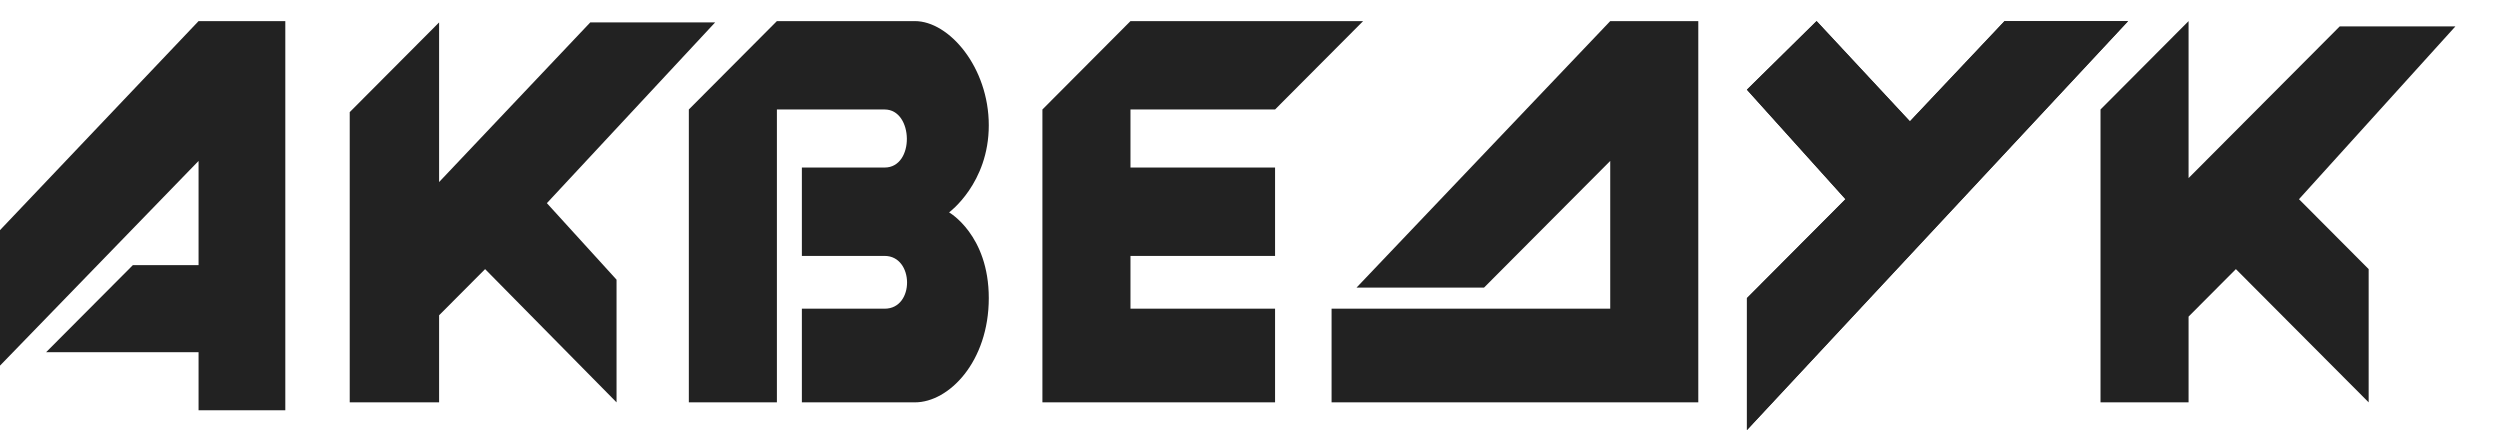 <?xml version="1.0" encoding="UTF-8"?> <svg xmlns="http://www.w3.org/2000/svg" width="1155" height="206" viewBox="0 0 1155 206" fill="none"><g clip-path="url(#clip0_769_3046)"><path d="M-20 127.377L-20 189.543L91.735 74.353V122.501H61.372L21.293 162.726L91.735 162.726V189.543H131.814L131.814 9.75L91.735 9.75L-20 127.377Z" fill="#222222"></path><path d="M202.864 10.359L161.57 51.803L161.57 185.886H202.864V145.661L224.118 124.33L284.843 185.886V129.206L252.659 93.856L330.387 10.359L272.698 10.359L202.864 84.105V10.359Z" fill="#222222"></path><path d="M358.928 9.75L318.242 50.584V185.886H358.928V50.584L408.723 50.584C422.083 50.584 422.69 77.401 408.723 77.401H370.466V118.235H408.723C422.326 118.235 422.69 142.614 408.723 142.614L370.466 142.614V185.886L422.69 185.886C438.479 185.886 456.818 166.993 456.818 137.738C456.818 108.484 438.479 98.123 438.479 98.123C438.479 98.123 456.818 84.715 456.818 57.898C456.818 31.081 438.479 9.75 422.69 9.75L358.928 9.75Z" fill="#222222"></path><path d="M522.28 9.75L481.594 50.584V185.886L589.078 185.886V142.614L522.28 142.614V118.235L589.078 118.235V77.401L522.28 77.401V50.584L589.078 50.584L629.764 9.75L522.28 9.75Z" fill="#222222"></path><path d="M743.926 9.75L626.725 132.862H685.629L743.926 74.354V142.614L615.188 142.614V185.886L784.612 185.886V9.75L743.926 9.75Z" fill="#222222"></path><path d="M839.263 9.75L807.078 41.442L852.622 92.028L807.078 137.738V198.685L983.182 9.75L926.1 9.75L882.378 56.069L839.263 9.75Z" fill="#222222"></path><path d="M839.263 9.75L807.078 41.442L852.622 92.028L807.078 137.738V198.685L983.182 9.75L926.1 9.75L882.378 56.069L839.263 9.75Z" fill="#222222"></path><path d="M1011.12 9.75L970.438 50.584V185.886H1011.12V146.271L1032.98 124.33L1094.32 185.886V124.33L1062.13 92.028L1134.4 12.188L1080.96 12.188L1011.12 82.277V9.75Z" fill="#222222"></path></g><defs><clipPath id="clip0_769_3046"><rect width="1155" height="206" fill="white"></rect></clipPath></defs></svg> 